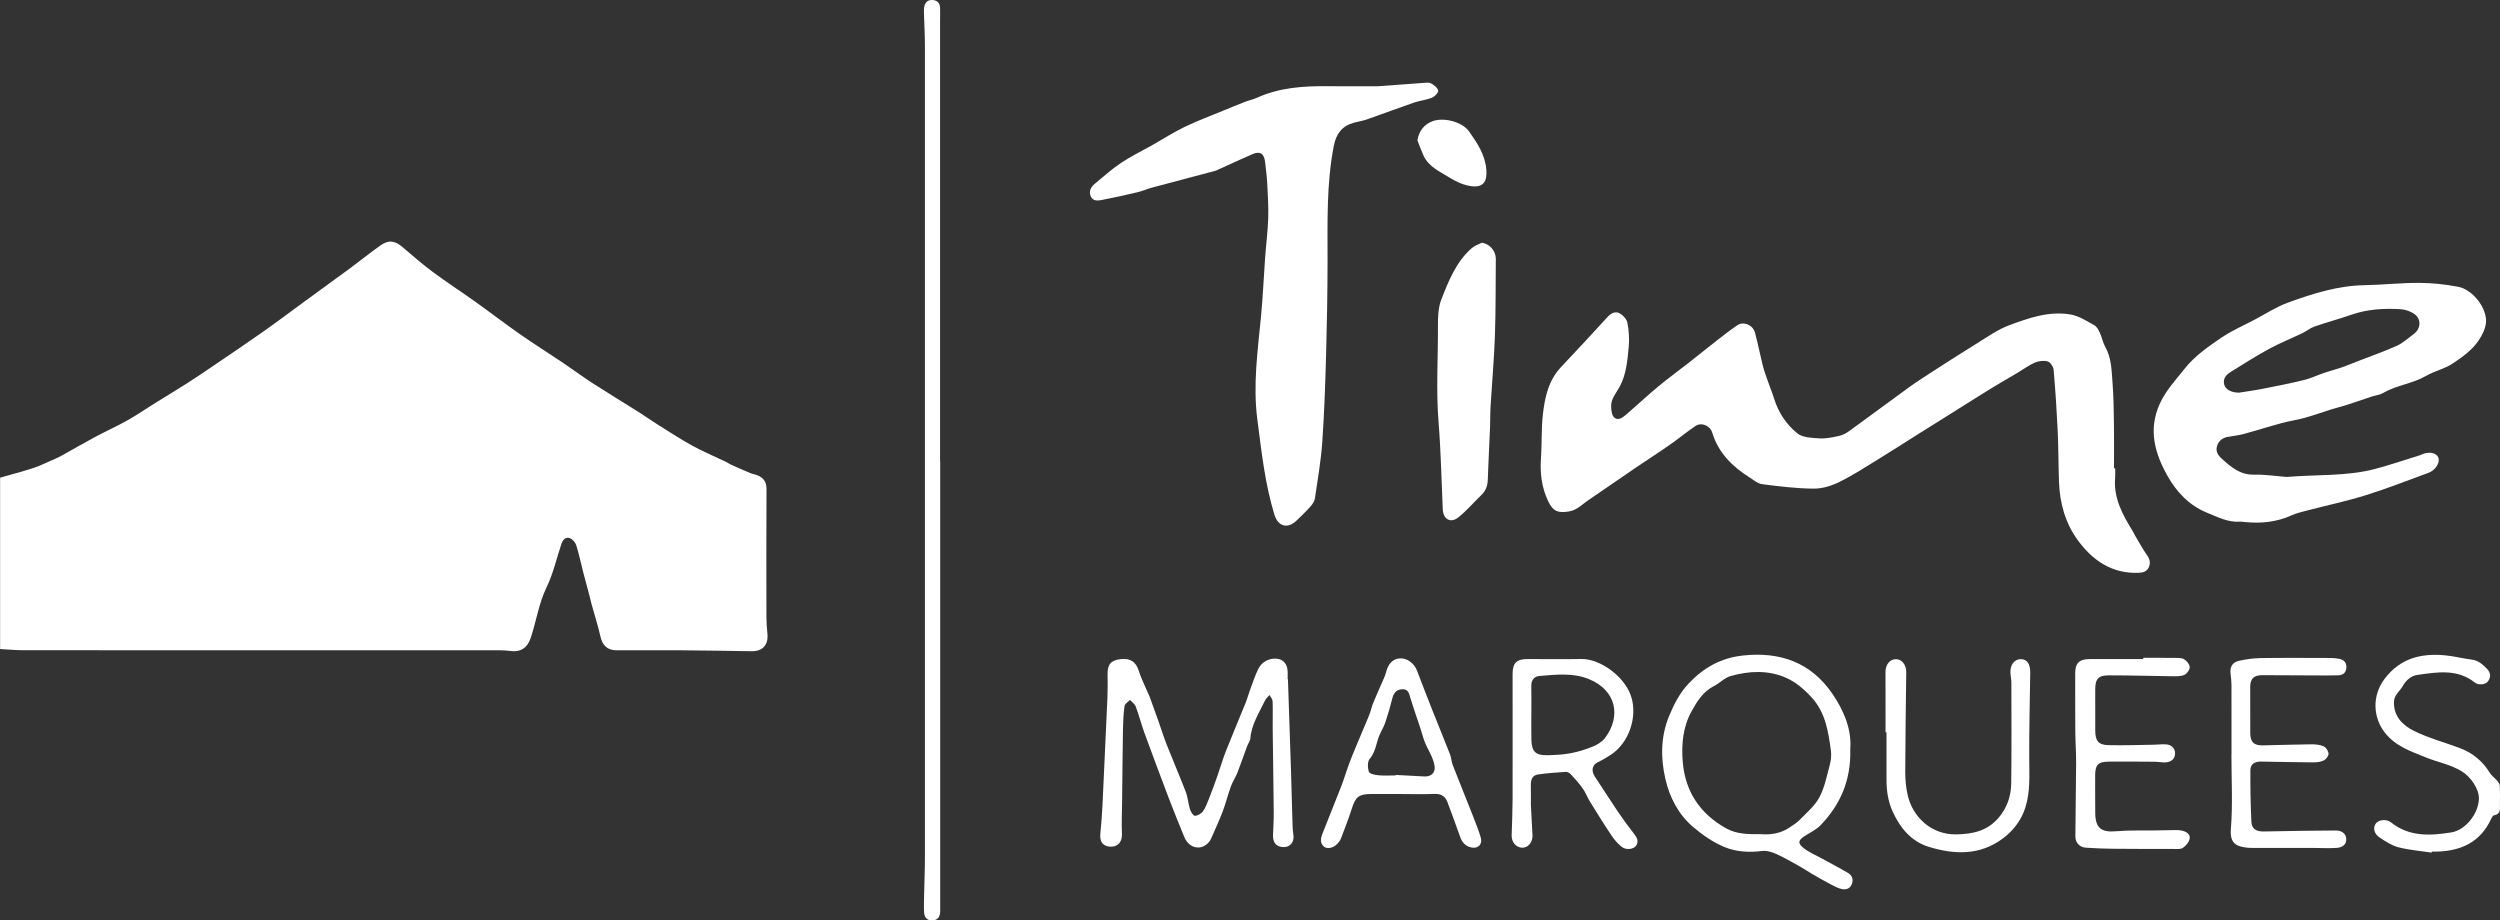 <?xml version="1.0" encoding="UTF-8"?>
<svg xmlns="http://www.w3.org/2000/svg" id="Layer_1" viewBox="0 0 1199.16 441.49">
  <rect x="0" y="0" width="1199.16" height="441.49" fill="#333333" stroke="none"/>
  <path d="M0,229.14c5.31-1.53,10.65-2.92,15.9-4.62,3.11-1.01,6.06-2.49,9.07-3.79,1.46-.63,2.92-1.26,4.31-2.02,5.45-3.01,10.82-6.17,16.31-9.11,5.06-2.71,10.31-5.05,15.31-7.85,4.42-2.47,8.61-5.35,12.91-8.03,5.46-3.4,10.97-6.73,16.4-10.19,4.09-2.61,8.1-5.33,12.11-8.06,8.06-5.48,16.15-10.91,24.12-16.53,6.82-4.81,13.48-9.84,20.22-14.76,6.98-5.1,14-10.16,20.96-15.29,4.96-3.66,9.77-7.54,14.8-11.12,4.02-2.86,6.98-2.39,10.78,.86,4.77,4.08,9.52,8.21,14.56,11.94,6.62,4.92,13.56,9.4,20.28,14.2,7.11,5.08,14.04,10.42,21.2,15.42,6.91,4.82,14.05,9.31,21.05,14.01,4.61,3.1,9.06,6.45,13.73,9.46,7.49,4.83,15.11,9.45,22.65,14.2,3.02,1.9,5.92,4,8.95,5.89,5.48,3.43,10.89,6.98,16.55,10.08,5.17,2.83,10.63,5.12,15.95,7.66,.89,.43,1.71,1.03,2.61,1.44,3.06,1.37,6.12,2.73,9.22,4.02,1.1,.46,2.33,.58,3.43,1.05,2.82,1.2,4.3,3.15,4.28,6.47-.1,20.49-.08,40.98-.04,61.47,0,2.69,.21,5.38,.48,8.06,.54,5.31-2.32,8.46-7.63,8.37-11.18-.18-22.36-.37-33.54-.45-10.39-.07-20.78,.02-31.17,0-4.44,0-6.79-2.34-7.77-6.67-1.18-5.21-2.82-10.32-4.24-15.48-.42-1.54-.77-3.1-1.17-4.64-.92-3.46-1.88-6.92-2.77-10.39-1.14-4.42-2.06-8.91-3.43-13.26-.43-1.36-1.81-2.92-3.11-3.37-1.95-.67-3.34,.83-3.97,2.73-2.33,6.97-3.94,14.29-7.12,20.85-3.82,7.86-4.93,16.37-7.68,24.45-1.59,4.66-4.8,6.77-9.61,6.12-1.77-.24-3.58-.35-5.37-.35-76.04,0-152.08,0-228.12-.02-3.78,0-7.57-.37-11.35-.57,0-27.39,0-54.79,0-82.18Z" fill="#fff"></path>
  <path d="M1014.58,224.65c0,1.5,.11,3.01-.02,4.5-.85,9.63,3.48,17.56,8.26,25.35,.47,.76,.82,1.59,1.28,2.36,1.87,3.14,3.61,6.38,5.71,9.37,1.35,1.92,1.85,3.72,.9,5.85-.95,2.14-2.78,2.59-4.93,2.67-12.88,.52-22.18-6.06-29.24-15.78-5.89-8.09-8.54-17.69-8.91-27.76-.3-8.16-.24-16.34-.62-24.5-.46-9.77-1.1-19.53-1.95-29.26-.13-1.49-1.53-3.68-2.79-4.06-1.86-.56-4.32-.26-6.17,.52-2.88,1.22-5.44,3.17-8.15,4.78-4.16,2.47-8.38,4.85-12.5,7.39-6.41,3.94-12.76,7.99-19.14,11.98-5.29,3.32-10.59,6.62-15.88,9.95-6.38,4.01-12.71,8.11-19.14,12.05-6.26,3.84-12.45,7.88-19.01,11.12-3.75,1.86-8.21,3.24-12.34,3.2-8.24-.07-16.5-1.07-24.69-2.14-2.18-.28-4.22-2.09-6.22-3.35-8.21-5.18-14.78-11.75-17.72-21.34-1.06-3.46-5.25-5.18-8.19-3.15-4.18,2.89-8.12,6.12-12.29,9.03-4.95,3.47-10.06,6.72-15.06,10.12-8.06,5.48-16.1,11-24.13,16.52-2.83,1.94-5.09,4.52-8.87,5.21-5.45,.99-7.9-.02-10.25-5.05-3.04-6.51-3.88-13.26-3.37-20.37,.5-6.97,.12-14.01,.9-20.93,.94-8.32,2.66-16.51,8.83-22.98,7.57-7.94,14.97-16.05,22.41-24.12,1.61-1.74,3.72-2.62,5.63-1.54,1.62,.92,3.37,2.83,3.7,4.56,.7,3.75,.98,7.71,.62,11.51-.62,6.53-1.14,13.21-4.35,19.15-1.65,3.05-4.18,5.73-4.08,9.42,.05,1.84,.3,4.26,1.47,5.33,1.81,1.67,3.99,.1,5.59-1.28,5.22-4.49,10.24-9.2,15.53-13.6,4.66-3.88,9.6-7.43,14.38-11.17,4.55-3.56,9.02-7.22,13.58-10.76,3.29-2.56,6.56-5.16,10.02-7.47,2.98-1.98,7.41-.13,8.41,3.54,1.4,5.18,2.42,10.46,3.72,15.67,.6,2.4,1.45,4.74,2.26,7.07,1.04,3.01,2.28,5.96,3.22,8.99,2.07,6.68,5.9,12.41,11.17,16.64,2.53,2.04,6.91,2.14,10.5,2.38,3.03,.21,6.17-.48,9.19-1.11,1.7-.36,3.43-1.16,4.84-2.18,9.61-6.94,19.1-14.04,28.7-20.99,3.79-2.74,7.73-5.28,11.66-7.81,7.08-4.56,14.16-9.14,21.34-13.55,4.96-3.05,9.83-6.55,15.21-8.56,9.49-3.55,19.32-7.01,29.69-5.2,3.94,.69,7.63,3.14,11.27,5.12,1.17,.64,2.01,2.2,2.62,3.52,1.03,2.25,1.47,4.8,2.68,6.94,2.97,5.29,2.98,11.15,3.43,16.87,.53,6.76,.6,13.56,.7,20.35,.11,6.99,.02,13.98,.02,20.96,.19,0,.39,0,.58,0Z" fill="#fff"></path>
  <path d="M660.89,41.37c8.81-.65,15.28-1.15,21.74-1.59,1.28-.09,2.8-.33,3.81,.23,1.41,.78,3.14,2.11,3.39,3.46,.18,.96-1.65,2.86-2.97,3.39-2.75,1.11-5.82,1.39-8.64,2.36-7.59,2.61-15.1,5.44-22.68,8.09-1.96,.69-4.06,.98-6.08,1.53-5.73,1.56-8.55,5.28-9.69,11.15-3.54,18.2-2.98,36.57-2.99,54.95-.01,14.96-.27,29.92-.69,44.88-.39,14.07-.86,28.14-1.84,42.18-.63,9.04-2.2,18.02-3.52,27-.2,1.36-1.12,2.78-2.07,3.85-2.12,2.39-4.43,4.61-6.73,6.83-4.31,4.15-8.9,2.89-10.65-2.84-4.55-14.86-6.16-30.23-8.17-45.56-2.17-16.55,.15-32.85,1.73-49.23,.91-9.43,1.3-18.91,1.99-28.37,.46-6.37,1.29-12.72,1.49-19.1,.18-5.57-.19-11.16-.48-16.74-.18-3.38-.66-6.75-1.02-10.12-.43-4.08-2.42-5.38-6.08-3.78-5.54,2.42-11.02,4.96-16.53,7.46-.36,.16-.71,.38-1.09,.48-10.17,2.7-20.36,5.37-30.52,8.1-2.31,.62-4.51,1.63-6.83,2.18-5.61,1.33-11.25,2.6-16.92,3.69-1.99,.38-4.45,.86-5.59-1.56-1.13-2.4-.07-4.54,1.84-6.12,4.15-3.43,8.17-7.06,12.63-10.04,4.75-3.17,9.94-5.67,14.93-8.49,5.17-2.92,10.18-6.17,15.51-8.74,6.07-2.93,12.41-5.28,18.64-7.86,3.47-1.43,6.94-2.86,10.44-4.21,1.85-.72,3.83-1.11,5.63-1.93,10.74-4.86,22.12-5.66,33.67-5.55,8.88,.08,17.77,.02,24.32,.02Z" fill="#fff"></path>
  <path d="M1096.88,228.77c14.69-1.22,28.9-.23,42.65-3.91,7.21-1.93,14.29-4.36,21.43-6.57,.19-.06,.36-.17,.54-.26,3.48-1.55,7-.96,8.03,1.34,1.06,2.37-1.26,6.18-4.64,7.41-9.99,3.64-19.89,7.57-30.04,10.73-9.29,2.9-18.85,4.92-28.27,7.38-2.5,.65-5.07,1.25-7.41,2.31-7.23,3.27-14.76,3.98-22.53,3.19-.7-.07-1.4-.22-2.09-.17-5.84,.45-10.79-2.22-15.97-4.31-8.63-3.48-14.73-10.19-18.92-17.66-5.94-10.57-9.41-22.03-3.7-34.57,2.96-6.49,7.6-11.34,11.82-16.7,4.9-6.21,11.35-10.66,17.75-15.02,4.88-3.32,10.4-5.71,15.66-8.48,5.43-2.86,10.66-6.3,16.38-8.37,11.79-4.28,23.76-8.09,36.56-8.32,8.78-.16,17.55-1.14,26.32-1.11,6.25,.03,12.57,.71,18.72,1.89,6.81,1.31,13.7,10.05,13.29,16.9-.19,3.07-1.84,6.34-3.64,8.96-3.12,4.55-7.62,7.76-12.21,10.84-4.03,2.71-8.86,3.67-12.85,5.99-6.58,3.82-14.23,4.47-20.71,8.25-1.66,.97-3.76,1.15-5.64,1.77-3.78,1.24-7.52,2.59-11.3,3.8-2.64,.85-5.34,1.49-7.99,2.32-4.27,1.33-8.48,2.86-12.79,4.06-3.55,.99-7.23,1.47-10.79,2.44-6.25,1.69-12.42,3.66-18.66,5.35-2.4,.65-4.92,.84-7.37,1.31-2.57,.49-4.39,1.96-5.11,4.5-.69,2.41,.45,4.28,2.18,5.84,4.47,4.02,8.82,7.91,15.57,7.77,5.46-.12,10.93,.74,15.74,1.12Zm-23-40.41c3.39-.55,7.45-1.08,11.46-1.87,6.64-1.3,13.28-2.61,19.84-4.22,3.34-.82,6.51-2.35,9.78-3.46,2.72-.92,5.52-1.63,8.24-2.57,2.71-.94,5.36-2.06,8.04-3.1,6.18-2.4,12.46-4.57,18.49-7.31,2.94-1.33,5.42-3.69,8.07-5.63,3.33-2.43,3.76-6.98,.46-9.45-1.86-1.4-4.49-2.3-6.82-2.44-7.9-.46-15.74-.04-23.36,2.59-5.93,2.05-12,3.69-17.92,5.74-2.04,.7-3.79,2.19-5.76,3.14-5.34,2.56-10.86,4.78-16.05,7.6-6.19,3.36-12.14,7.16-18.13,10.87-2.18,1.35-4.05,3.08-3.38,6.09,.52,2.34,3.16,3.97,7.04,4Z" fill="#fff"></path>
  <path d="M450.98,221.08c0,71.67,0,143.33,0,215,0,.5,.01,1-.02,1.5-.16,2.3-1.24,3.79-3.68,3.9-2.63,.12-3.88-1.46-4.02-3.85-.15-2.59-.06-5.19-.01-7.79,.12-6.29,.4-12.58,.4-18.87,.02-129.64,.02-259.28,0-388.92,0-5.29-.31-10.58-.46-15.87-.02-.9-.05-1.81,.09-2.69,.37-2.27,1.62-3.63,4.07-3.48,2.27,.14,3.46,1.5,3.57,3.68,.11,2.19,0,4.4,0,6.59,0,70.27,0,140.53,0,210.8h.06Z" fill="#fff"></path>
  <path d="M617.78,325.71c.5,14.87,1.02,29.74,1.49,44.6,.26,8.29,.45,16.58,.7,24.86,.05,1.69,.12,3.4,.39,5.07,.4,2.47-.36,4.57-2.45,5.63-1.22,.62-3.17,.58-4.47,.05-2.27-.91-2.9-3.11-2.81-5.49,.14-3.59,.38-7.18,.34-10.77-.12-13.59-.36-27.18-.51-40.76-.05-4.17,.13-8.35-.03-12.52-.04-1.02-.97-2-1.5-3-.71,.84-1.64,1.58-2.1,2.54-2.78,5.91-6.52,11.45-7.09,18.26-.11,1.32-1.11,2.55-1.59,3.85-1.55,4.19-2.97,8.43-4.6,12.58-.9,2.29-2.33,4.39-3.17,6.7-1.43,3.93-2.41,8.03-3.89,11.94-1.68,4.43-3.71,8.73-5.6,13.08-.2,.45-.47,.88-.77,1.28-3.58,4.65-9.71,3.58-12.06-2.15-2.48-6.07-4.96-12.14-7.29-18.26-4-10.5-7.94-21.02-11.79-31.57-1.53-4.19-2.63-8.55-4.19-12.73-.46-1.23-1.82-2.13-2.76-3.18-.92,.97-2.48,1.86-2.63,2.94-.52,3.73-.68,7.52-.75,11.29-.2,11.77-.29,23.55-.42,35.32-.05,4.79-.31,9.59-.08,14.36,.13,2.74-.61,4.95-2.91,6.03-1.38,.65-3.56,.59-4.96-.05-2.33-1.06-2.71-3.42-2.46-5.92,.44-4.47,.8-8.95,1.01-13.43,.84-17.25,1.63-34.5,2.38-51.75,.16-3.69,.1-7.4,.06-11.09-.05-4.78,1.61-6.72,6.34-7.27,4.64-.54,7.29,1.4,8.58,5.5,1.12,3.56,2.84,6.94,4.3,10.4,.35,.82,.77,1.61,1.07,2.45,1.36,3.73,2.72,7.46,4.04,11.21,1.39,3.93,2.63,7.92,4.16,11.8,2.95,7.49,6.17,14.88,9.05,22.4,.99,2.58,1.12,5.47,1.95,8.12,.4,1.27,1.5,3.23,2.34,3.26,1.31,.04,3.11-.98,3.91-2.11,1.34-1.91,2.16-4.22,3.03-6.42,1.38-3.5,2.67-7.04,3.92-10.6,1.39-3.95,2.53-7.99,4.06-11.88,3.05-7.75,6.33-15.41,9.45-23.12,.79-1.94,1.31-3.99,2.04-5.95,1.28-3.45,2.39-6.98,4.01-10.26,1.31-2.66,3.64-4.48,6.76-4.95,4.31-.65,7.23,1.77,7.37,6.13,.04,1.2,0,2.4,0,3.6,.05,0,.1,0,.15,0Z" fill="#fff"></path>
  <path d="M710.8,116.42c3.68,.51,6.73,3.94,6.69,7.73-.12,12.29,0,24.58-.43,36.86-.4,11.36-1.42,22.7-2.1,34.06-.2,3.29-.1,6.59-.24,9.89-.35,8.47-.8,16.94-1.1,25.42-.1,2.88-1.1,5.18-3.16,7.16-3.66,3.52-6.98,7.45-10.92,10.61-3.73,2.99-7.28,.95-7.5-3.87-.64-13.86-.88-27.75-2-41.57-1.25-15.38-.25-30.74-.31-46.1-.02-4.35,.09-9.04,1.64-12.98,3.5-8.95,7.08-18.06,14.62-24.65,1.33-1.17,3.2-1.72,4.82-2.56Z" fill="#fff"></path>
  <path d="M887.51,359.49c.39,14.86-4.8,26.5-14.23,36.32-2,2.09-4.81,3.43-7.32,5-3.46,2.17-3.88,3.6-.76,6.03,2.7,2.1,5.98,3.45,9.01,5.12,4.08,2.25,8.22,4.4,12.23,6.77,1.89,1.12,2.63,2.98,1.87,5.19-.8,2.32-2.72,2.96-4.82,2.53-1.69-.35-3.31-1.18-4.85-1.99-3.16-1.66-6.26-3.43-9.35-5.21-1.89-1.09-3.67-2.35-5.57-3.41-3.81-2.12-7.58-4.35-11.55-6.15-2.11-.96-4.67-1.79-6.88-1.51-6.21,.79-12.45,.44-18-1.83-5.49-2.25-10.66-5.83-15.21-9.72-7-5.98-11.22-14.12-13.25-22.98-2.32-10.13-2.3-20.33,1.81-30.27,2.35-5.69,5.1-11.01,9.34-15.52,7.08-7.53,15.42-12.26,25.93-13.42,18.01-1.99,32.85,3.35,43.14,18.51,5.53,8.13,9.26,17.26,8.44,26.54Zm-42.98,40.63c4.27,.33,9.3-.12,13.75-3.14,1.72-1.17,3.57-2.26,5-3.74,3.33-3.46,7.24-6.7,9.43-10.82,2.52-4.74,3.57-10.29,4.98-15.56,.58-2.17,.83-4.6,.53-6.82-1.27-9.17-2.54-18.24-9.34-25.62-3.59-3.9-7.54-7.25-12.13-9.29-8.58-3.81-17.75-3.36-26.64-.85-2.9,.82-5.26,3.42-8.05,4.83-5.19,2.63-8.06,7.37-10.67,12.06-4.08,7.34-4.9,15.55-4.28,23.82,1.09,14.49,8.15,25.22,20.82,32.32,4.94,2.77,10.29,2.88,16.6,2.79Z" fill="#fff"></path>
  <path d="M734.3,386.03c.28,5.27,.56,9.95,.78,14.63,.16,3.3-2.15,6.04-4.95,5.96-2.95-.08-5.15-2.74-5.04-5.91,.2-5.98,.43-11.97,.45-17.95,.05-19.86,0-39.72,0-59.58,0-5.12,1.9-7.04,7.04-7.05,8.67-.01,17.35,.11,26.02-.03,8.87-.14,20.86,8.35,23.9,18.28,3,9.78-1.26,22.02-9.79,27.63-2.04,1.34-4.16,2.58-6.36,3.63-2.61,1.25-3.23,4.04-1.39,6.81,3.68,5.56,7.23,11.19,10.97,16.71,2.43,3.6,5,7.12,7.68,10.54,1.46,1.86,2.64,3.66,1.19,5.92-1.14,1.78-4.85,2.24-6.85,.63-1.83-1.47-3.5-3.29-4.8-5.24-3.6-5.36-7.01-10.85-10.41-16.35-1.31-2.11-2.18-4.52-3.61-6.54-1.71-2.43-3.74-4.64-5.76-6.82-.55-.59-1.59-1.12-2.36-1.06-4.47,.3-8.95,.6-13.37,1.26-2.76,.41-3.41,2.68-3.35,5.24,.07,3.29,.02,6.59,.02,9.3Zm.23-44.08c0,4.3-.09,8.6,.02,12.89,.15,5.72,2,7.54,7.74,7.41,3.68-.08,7.41-.26,11.02-.94,3.68-.7,7.33-1.82,10.8-3.25,2.15-.88,4.42-2.3,5.79-4.11,7.77-10.33,5.49-22.8-7.81-28.23-7.55-3.08-15.72-2.15-23.67-1.47-2.6,.22-3.96,2.02-3.91,4.8,.08,4.3,.02,8.6,.03,12.89Z" fill="#fff"></path>
  <path d="M672.44,380.85c-4.9,0-9.79-.02-14.69,0-6.02,.03-7.55,1.37-9.37,7.12-1.53,4.83-3.39,9.55-5.2,14.29-.34,.9-1.01,1.72-1.68,2.45-1.84,2.02-4.83,2.72-6.42,1.39-2.05-1.71-1.59-4.03-.8-6.08,2.93-7.6,6.08-15.11,9.01-22.71,1.68-4.34,2.94-8.84,4.66-13.17,2.79-7,5.84-13.9,8.7-20.88,.83-2.02,1.26-4.21,2.09-6.23,1.49-3.66,3.15-7.25,4.71-10.88,.51-1.18,1.06-2.37,1.37-3.62,1.03-4.16,3.25-6.49,6.59-6.72,3.41-.24,6.89,2.25,8.26,5.82,2.42,6.3,4.83,12.6,7.32,18.88,2.81,7.11,5.74,14.18,8.52,21.3,.65,1.66,.69,3.55,1.34,5.2,3.28,8.43,6.69,16.8,10,25.21,1.23,3.14,2.45,6.3,3.42,9.52,.95,3.17-1.2,5.43-4.42,4.79-2.92-.58-4.56-2.46-5.53-5.28-1.86-5.46-3.97-10.83-5.93-16.25-1.09-3.01-3.03-4.34-6.37-4.19-5.18,.24-10.39,.06-15.58,.06v-.03Zm-2.95-8.89c0-.08,0-.16,.01-.25,4.58,.24,9.15,.47,13.73,.73,2.9,.16,5.08-1.52,4.95-4.28-.08-1.73-.72-3.49-1.4-5.12-.97-2.35-2.33-4.55-3.28-6.9-.89-2.21-1.45-4.55-2.2-6.82-1.58-4.8-3.28-9.56-4.75-14.39-.63-2.07-.93-4.32-3.68-4.32-2.73,0-4.31,1.49-4.99,4.23-.98,3.96-2.11,7.9-3.42,11.76-.76,2.24-2.12,4.27-2.97,6.48-1.4,3.67-1.74,7.65-4.5,10.93-1.11,1.32-1.01,4.3-.41,6.18,.31,.97,2.92,1.52,4.54,1.68,2.77,.27,5.58,.07,8.38,.07Z" fill="#fff"></path>
  <path d="M1028.04,315.54c5.1,0,10.19-.04,15.29,.03,1.48,.02,3.22-.05,4.35,.67,1.24,.79,2.64,2.45,2.65,3.74,.01,1.29-1.35,3.19-2.58,3.74-1.72,.76-3.88,.67-5.85,.65-10.08-.11-20.17-.44-30.25-.43-5.26,0-6.65,1.73-6.64,6.93,.01,6.5,0,12.99,.01,19.49,0,5,1.47,6.94,6.36,7.06,7.27,.17,14.55-.1,21.83-.21,1.89-.03,3.8-.3,5.68-.18,2.75,.18,4.42,1.96,4.42,4.35,0,2.4-1.62,4.12-4.44,4.3-1.77,.11-3.58-.29-5.37-.31-7.29-.06-14.59-.1-21.88-.05-5.3,.04-6.67,1.56-6.64,6.84,.04,6-.06,12,.04,17.99,.13,7.13,2.97,9.19,10.08,8.56,6.05-.53,12.17-.28,18.26-.38,3.4-.06,6.79-.15,10.19-.18,.99,0,2.01,.02,2.97,.24,2.07,.48,4.19,1.6,3.79,3.87-.29,1.65-1.8,3.45-3.27,4.43-1.16,.77-3.08,.52-4.66,.52-9.67,0-19.35,0-29.02-.1-4.29-.04-8.58-.23-12.86-.51-2.91-.19-5.02-2.35-5.01-5.37,.05-11.79,.3-23.57,.36-35.35,.02-4.89-.35-9.77-.39-14.66-.08-9.4-.05-18.79-.06-28.19,0-4.92,1.95-6.88,6.88-6.89,8.58-.01,17.17,0,25.75,0v-.59Z" fill="#fff"></path>
  <path d="M1070.38,361.91c0-11.09,.02-22.18-.02-33.28,0-1.79-.22-3.58-.43-5.36-.4-3.32,.79-5.58,4.06-6.31,3.39-.75,6.9-1.25,10.36-1.3,11.19-.16,22.38-.08,33.56-.05,1.39,0,2.8,.16,4.16,.42,2.25,.44,3.53,1.82,3.4,4.2-.13,2.42-1.57,3.63-3.88,3.69-3.48,.1-6.96,.08-10.44,.06-8.69-.03-17.38-.12-26.07-.12-4,0-5.72,1.7-5.73,5.6-.03,7.39-.03,14.79,.02,22.18,.03,4.31,1.73,5.97,6.08,5.89,7.68-.14,15.37-.44,23.05-.51,2.06-.02,4.28,.17,6.12,.98,1.13,.5,2.26,2.33,2.29,3.59,.02,1.1-1.27,2.71-2.39,3.23-1.55,.72-3.49,.87-5.25,.86-8.28-.05-16.57-.25-24.85-.39-2.78-.05-4.97,1.22-4.99,4.04-.06,8.28,.1,16.57,.48,24.84,.16,3.5,2.42,4.74,5.99,4.66,11.47-.25,22.95-.39,34.43-.47,3.09-.02,4.98,1.66,5.08,3.99,.11,2.45-1.43,4.16-4.65,4.36-3.86,.24-7.75,.02-11.63,.01-9.58,0-19.16,0-28.74-.01-.8,0-1.6,0-2.39-.09-5.16-.62-8.5-1.84-7.92-9.08,.95-11.82,.26-23.76,.26-35.65h.05Z" fill="#fff"></path>
  <path d="M904.43,351.27c0-9.68,.03-19.37-.02-29.05-.02-3.34,2.03-5.99,4.9-6.04,2.92-.05,5.09,2.7,5.05,6.22-.2,15.98-.44,31.95-.48,47.93,0,3.66,.34,7.4,1.14,10.96,2.4,10.72,11.48,19.11,23.22,18.93,7.97-.12,14.95-1.6,20.39-7.94,4.11-4.79,6-10.41,6.08-16.49,.21-16.19,.1-32.38,.07-48.56,0-1.39-.34-2.77-.44-4.17-.29-3.99,1.8-6.88,4.95-6.89,3,0,4.59,2.26,4.54,6.46-.18,13.98-.57,27.96-.47,41.94,.05,7.71,.49,15.44-1.89,22.84-1.88,5.86-5.5,10.74-10.45,14.53-11.1,8.5-23.46,8.05-35.85,4.26-8.29-2.54-13.62-8.87-17.26-16.76-2.28-4.96-3.01-10.08-3.02-15.39-.03-7.59,0-15.19,0-22.78-.15,0-.31,0-.46,0Z" fill="#fff"></path>
  <path d="M1166.38,408.96c-5.32-.8-10.73-1.22-15.92-2.54-3.18-.81-6.15-2.79-8.97-4.64-2.76-1.81-3.36-4.64-1.95-6.71,1.29-1.89,5.11-2.39,7.35-.6,8.76,7,18.83,6.42,28.88,4.81,6.94-1.11,13-9,13.28-16.02,.19-4.76-3.92-10.59-8.02-13.15-5.46-3.41-11.69-4.47-17.45-6.81-7.06-2.88-14.43-5.23-19.65-11.88-5.62-7.16-6.41-17.73,.11-26.12,7.34-9.46,17.03-11.93,28.12-11.03,4.55,.37,9.03,1.56,13.57,2.15,3.03,.39,5.02,2.2,7.02,4.2,1.95,1.94,2.18,4,.65,6.18-1.12,1.61-4.52,2.02-6.3,.61-8.43-6.7-18-5.02-27.45-3.7-3.17,.44-5.5,2.47-7.16,5.4-1.44,2.53-4.15,4.22-4.21,7.67-.14,6.93,4.32,11.15,9.46,13.73,7.07,3.55,14.91,5.55,22.35,8.4,6,2.3,10.76,6.19,14.15,11.75,.87,1.42,2.37,2.45,3.48,3.74,.58,.68,1.27,1.54,1.32,2.35,.17,2.99,.11,5.99,.08,8.99-.02,2.24,.5,4.75-2.83,5.33-.52,.09-1.04,.94-1.31,1.54-5.16,11.41-14.6,15.63-26.44,15.88-.7,.01-1.4,0-2.1,0-.02,.15-.05,.31-.07,.46Z" fill="#fff"></path>
  <path d="M679.89,67.3c.69-4.46,3.34-7.89,7.63-9.29,5.36-1.75,13.9,.46,17.16,5.07,3.89,5.5,7.68,11.13,8.26,18.27,.4,4.93-.77,9.17-8.04,7.82-3.71-.69-6.74-2.21-9.78-4.09-4.63-2.87-9.84-5.1-12.32-10.48-1.09-2.38-1.95-4.86-2.91-7.3Z" fill="#fff"></path>
</svg>
